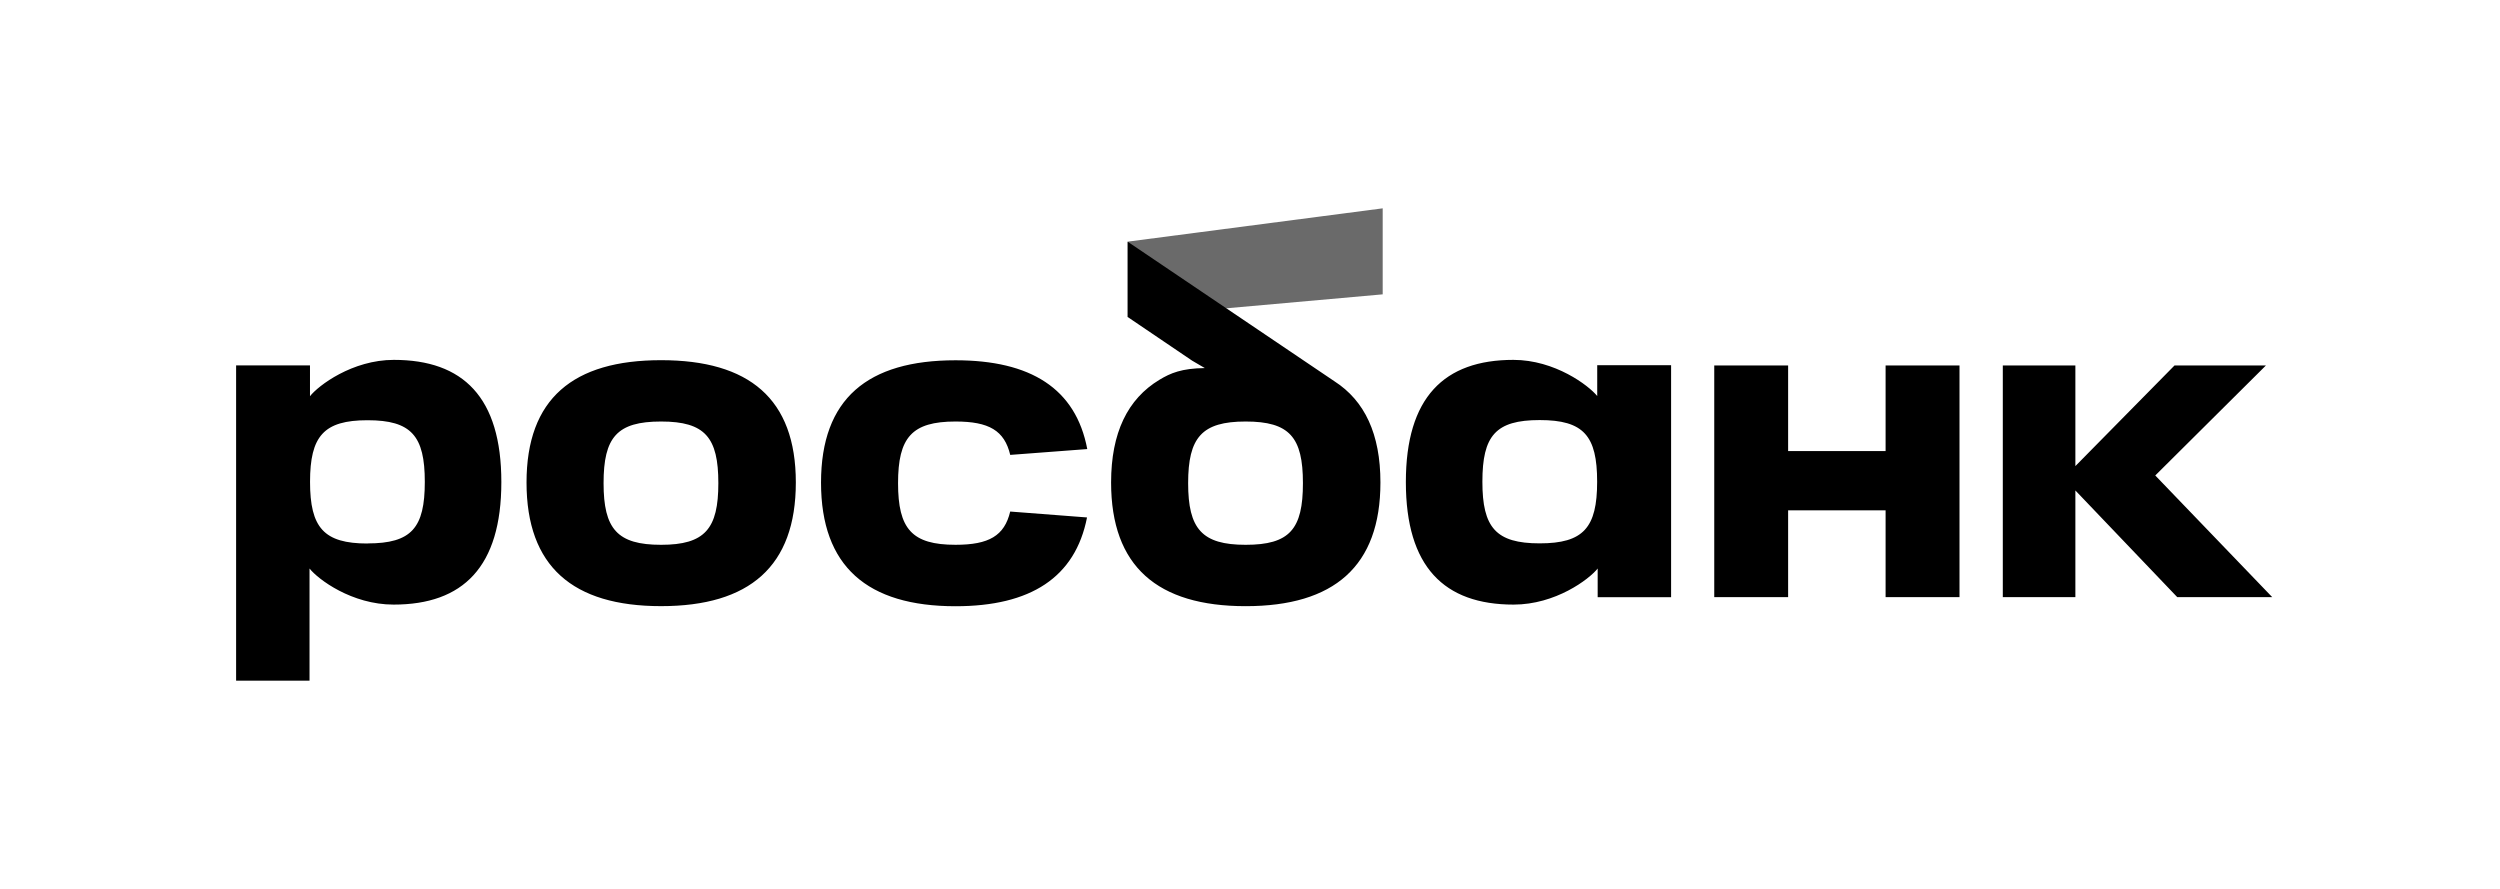 <svg width="180" height="64" viewBox="0 0 180 64" fill="none" xmlns="http://www.w3.org/2000/svg">
<path d="M99.554 15L81.194 17.398V22.832L99.554 21.193V15Z" fill="#6A6A6A"/>
<path fill-rule="evenodd" clip-rule="evenodd" d="M96.078 27.451L81.194 17.404V22.825L85.835 25.968L86.748 26.501C85.081 26.521 84.282 26.86 83.48 27.344C81.189 28.726 79.999 31.156 79.999 34.741C79.999 40.783 83.334 43.644 89.687 43.644C96.04 43.644 99.391 40.783 99.391 34.741C99.391 31.244 98.257 28.853 96.078 27.451ZM89.687 39.226C86.537 39.226 85.546 38.079 85.546 34.788C85.546 31.496 86.53 30.349 89.687 30.349C92.844 30.349 93.811 31.474 93.811 34.788C93.811 38.101 92.86 39.226 89.687 39.226ZM43.457 34.788C43.457 38.085 44.44 39.226 47.597 39.226C50.754 39.226 51.721 38.079 51.721 34.788C51.721 31.496 50.769 30.349 47.597 30.349C44.425 30.349 43.457 31.474 43.457 34.788ZM37.91 34.739C37.91 28.698 41.267 25.933 47.597 25.933C53.928 25.933 57.3 28.698 57.3 34.739C57.3 40.781 53.965 43.642 47.597 43.642C41.23 43.642 37.91 40.781 37.91 34.739ZM22.319 28.526C22.923 27.76 25.36 25.911 28.357 25.911C33.346 25.911 36.097 28.6 36.097 34.708C36.097 40.816 33.343 43.531 28.34 43.531C25.326 43.531 22.906 41.715 22.286 40.933V49.006H17V26.307H22.319V28.526ZM22.323 34.695C22.323 37.989 23.314 39.133 26.463 39.133V39.126C29.635 39.126 30.586 38.005 30.586 34.695C30.586 31.385 29.62 30.257 26.463 30.257C23.307 30.257 22.323 31.401 22.323 34.695ZM135.763 26.314V32.478H128.745V26.314H123.426V42.995H128.745V36.746H135.763V42.995H141.084V26.314H135.763ZM108.979 43.531C103.973 43.531 101.222 40.81 101.222 34.708C101.222 28.616 103.971 25.911 108.96 25.911C111.956 25.911 114.392 27.76 115 28.515V26.296H120.319V42.996H115.032V40.933C114.411 41.715 111.991 43.531 108.979 43.531ZM110.856 30.245C107.682 30.245 106.732 31.37 106.732 34.684C106.73 37.981 107.701 39.122 110.856 39.122C114.011 39.122 114.994 37.994 114.994 34.684C114.994 31.374 114.029 30.245 110.856 30.245ZM72.735 36.831C72.319 38.575 71.208 39.225 68.799 39.225C65.65 39.225 64.66 38.079 64.66 34.787C64.66 31.496 65.65 30.349 68.799 30.349C71.208 30.349 72.319 30.998 72.736 32.753L78.283 32.333C77.455 27.969 74.207 25.94 68.799 25.94C62.469 25.94 59.114 28.705 59.114 34.747C59.114 40.788 62.448 43.649 68.799 43.649C74.204 43.649 77.418 41.578 78.266 37.256L72.735 36.831ZM155.179 34.234L163.598 42.992H156.76L149.427 35.313V35.716V37.16V42.992H144.202V26.314H149.427V33.559L156.565 26.314H163.146L155.179 34.234Z" fill="black"/>
</svg>
